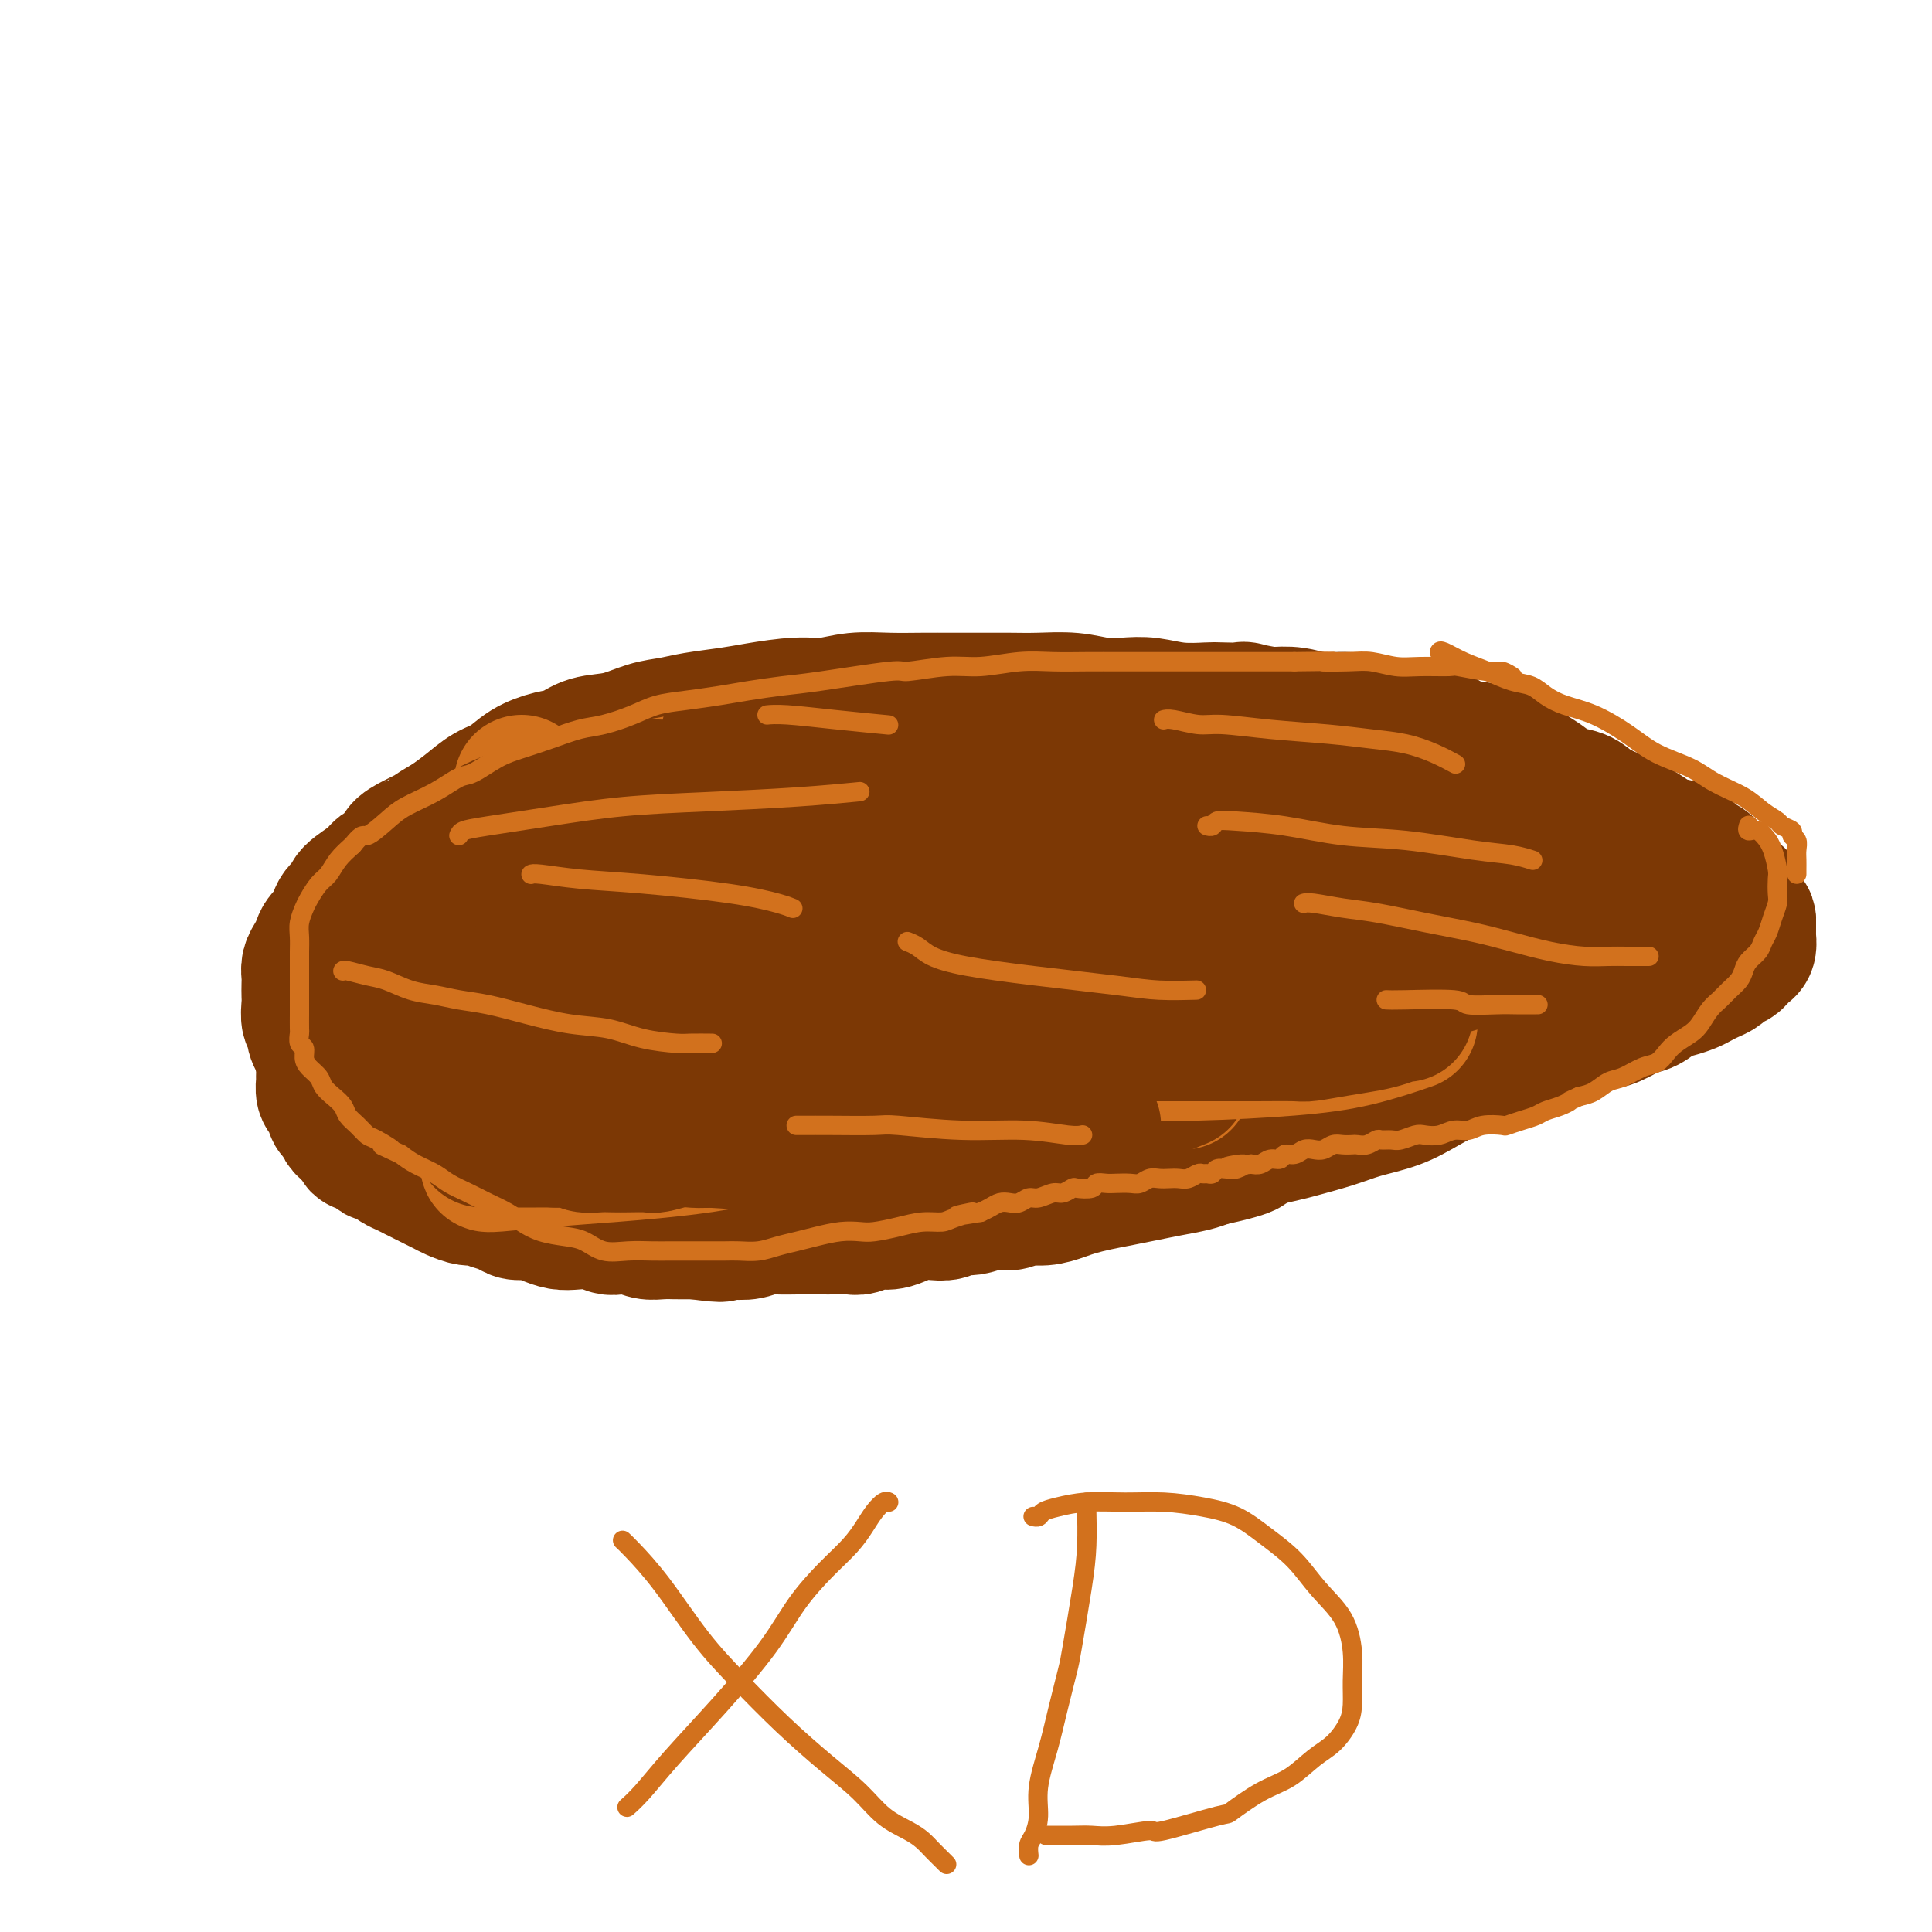 <svg viewBox='0 0 400 400' version='1.1' xmlns='http://www.w3.org/2000/svg' xmlns:xlink='http://www.w3.org/1999/xlink'><g fill='none' stroke='#7C3805' stroke-width='4' stroke-linecap='round' stroke-linejoin='round'><path d='M313,163c0.014,-0.000 0.027,-0.000 0,0c-0.027,0.000 -0.096,0.001 0,0c0.096,-0.001 0.355,-0.004 0,0c-0.355,0.004 -1.325,0.015 -2,0c-0.675,-0.015 -1.056,-0.057 -2,0c-0.944,0.057 -2.450,0.211 -4,0c-1.550,-0.211 -3.144,-0.789 -5,-1c-1.856,-0.211 -3.976,-0.057 -6,0c-2.024,0.057 -3.954,0.015 -6,0c-2.046,-0.015 -4.208,-0.004 -6,0c-1.792,0.004 -3.212,0.001 -5,0c-1.788,-0.001 -3.942,-0.000 -6,0c-2.058,0.000 -4.019,0.000 -6,0c-1.981,-0.000 -3.982,-0.000 -6,0c-2.018,0.000 -4.055,0.000 -6,0c-1.945,-0.000 -3.800,-0.000 -6,0c-2.200,0.000 -4.744,0.000 -7,0c-2.256,-0.000 -4.223,-0.000 -6,0c-1.777,0.000 -3.365,0.000 -5,0c-1.635,-0.000 -3.318,-0.000 -5,0'/><path d='M224,162c-14.422,-0.154 -5.977,-0.037 -4,0c1.977,0.037 -2.513,-0.004 -5,0c-2.487,0.004 -2.972,0.054 -4,0c-1.028,-0.054 -2.598,-0.212 -4,0c-1.402,0.212 -2.636,0.793 -4,1c-1.364,0.207 -2.857,0.041 -4,0c-1.143,-0.041 -1.935,0.044 -3,0c-1.065,-0.044 -2.401,-0.218 -4,0c-1.599,0.218 -3.460,0.828 -5,1c-1.540,0.172 -2.757,-0.094 -4,0c-1.243,0.094 -2.510,0.550 -4,1c-1.490,0.450 -3.201,0.895 -4,1c-0.799,0.105 -0.685,-0.131 -2,0c-1.315,0.131 -4.060,0.628 -5,1c-0.940,0.372 -0.075,0.621 -1,1c-0.925,0.379 -3.640,0.890 -5,1c-1.360,0.110 -1.364,-0.182 -2,0c-0.636,0.182 -1.902,0.836 -3,1c-1.098,0.164 -2.026,-0.164 -3,0c-0.974,0.164 -1.993,0.818 -3,1c-1.007,0.182 -2.003,-0.110 -3,0c-0.997,0.110 -1.995,0.621 -3,1c-1.005,0.379 -2.015,0.627 -3,1c-0.985,0.373 -1.943,0.870 -3,1c-1.057,0.130 -2.212,-0.106 -3,0c-0.788,0.106 -1.207,0.554 -2,1c-0.793,0.446 -1.958,0.890 -3,1c-1.042,0.110 -1.960,-0.115 -3,0c-1.040,0.115 -2.203,0.569 -3,1c-0.797,0.431 -1.228,0.837 -2,1c-0.772,0.163 -1.886,0.081 -3,0'/><path d='M120,178c-10.099,2.328 -3.847,1.150 -2,1c1.847,-0.150 -0.712,0.730 -2,1c-1.288,0.270 -1.304,-0.068 -2,0c-0.696,0.068 -2.073,0.543 -3,1c-0.927,0.457 -1.403,0.897 -2,1c-0.597,0.103 -1.314,-0.131 -2,0c-0.686,0.131 -1.340,0.628 -2,1c-0.660,0.372 -1.327,0.620 -2,1c-0.673,0.380 -1.351,0.890 -2,1c-0.649,0.110 -1.269,-0.182 -2,0c-0.731,0.182 -1.572,0.837 -2,1c-0.428,0.163 -0.444,-0.167 -1,0c-0.556,0.167 -1.652,0.830 -2,1c-0.348,0.170 0.051,-0.151 0,0c-0.051,0.151 -0.553,0.776 -1,1c-0.447,0.224 -0.840,0.046 -1,0c-0.160,-0.046 -0.086,0.039 0,0c0.086,-0.039 0.182,-0.203 0,0c-0.182,0.203 -0.644,0.771 -1,1c-0.356,0.229 -0.605,0.117 -1,0c-0.395,-0.117 -0.936,-0.240 -1,0c-0.064,0.240 0.348,0.841 0,1c-0.348,0.159 -1.458,-0.126 -2,0c-0.542,0.126 -0.516,0.664 -1,1c-0.484,0.336 -1.478,0.471 -2,1c-0.522,0.529 -0.574,1.452 -1,2c-0.426,0.548 -1.227,0.721 -2,1c-0.773,0.279 -1.516,0.662 -2,1c-0.484,0.338 -0.707,0.629 -1,1c-0.293,0.371 -0.655,0.820 -1,1c-0.345,0.180 -0.672,0.090 -1,0'/><path d='M76,198c-1.702,1.464 -0.456,1.124 0,1c0.456,-0.124 0.123,-0.033 0,0c-0.123,0.033 -0.035,0.010 0,0c0.035,-0.010 0.018,-0.005 0,0'/></g>
<g fill='none' stroke='#7C3805' stroke-width='28' stroke-linecap='round' stroke-linejoin='round'><path d='M315,185c0.000,0.000 0.000,0.000 0,0c-0.000,-0.000 -0.000,-0.000 0,0c0.000,0.000 0.001,0.001 0,0c-0.001,-0.001 -0.003,-0.003 0,0c0.003,0.003 0.011,0.011 0,0c-0.011,-0.011 -0.042,-0.041 0,0c0.042,0.041 0.157,0.152 0,0c-0.157,-0.152 -0.586,-0.565 -2,-1c-1.414,-0.435 -3.812,-0.890 -5,-1c-1.188,-0.110 -1.166,0.124 -2,0c-0.834,-0.124 -2.524,-0.607 -4,-1c-1.476,-0.393 -2.738,-0.697 -4,-1'/><path d='M298,181c-3.400,-0.737 -3.402,-0.579 -4,-1c-0.598,-0.421 -1.794,-1.422 -3,-2c-1.206,-0.578 -2.422,-0.733 -4,-1c-1.578,-0.267 -3.516,-0.646 -5,-1c-1.484,-0.354 -2.512,-0.682 -4,-1c-1.488,-0.318 -3.437,-0.625 -5,-1c-1.563,-0.375 -2.741,-0.817 -4,-1c-1.259,-0.183 -2.598,-0.105 -4,0c-1.402,0.105 -2.866,0.239 -4,0c-1.134,-0.239 -1.938,-0.849 -3,-1c-1.062,-0.151 -2.384,0.157 -4,0c-1.616,-0.157 -3.527,-0.778 -5,-1c-1.473,-0.222 -2.507,-0.045 -4,0c-1.493,0.045 -3.446,-0.040 -5,0c-1.554,0.040 -2.711,0.207 -4,0c-1.289,-0.207 -2.710,-0.788 -4,-1c-1.290,-0.212 -2.449,-0.057 -4,0c-1.551,0.057 -3.495,0.015 -5,0c-1.505,-0.015 -2.572,-0.004 -4,0c-1.428,0.004 -3.217,0.001 -5,0c-1.783,-0.001 -3.561,-0.001 -5,0c-1.439,0.001 -2.540,0.004 -4,0c-1.460,-0.004 -3.278,-0.016 -5,0c-1.722,0.016 -3.346,0.061 -4,0c-0.654,-0.061 -0.338,-0.227 -2,0c-1.662,0.227 -5.303,0.848 -7,1c-1.697,0.152 -1.449,-0.167 -3,0c-1.551,0.167 -4.900,0.818 -6,1c-1.100,0.182 0.050,-0.105 -1,0c-1.050,0.105 -4.300,0.601 -6,1c-1.700,0.399 -1.850,0.699 -2,1'/><path d='M169,174c-10.234,0.797 -4.320,0.791 -3,1c1.320,0.209 -1.956,0.633 -4,1c-2.044,0.367 -2.858,0.676 -4,1c-1.142,0.324 -2.612,0.664 -4,1c-1.388,0.336 -2.693,0.667 -4,1c-1.307,0.333 -2.617,0.668 -4,1c-1.383,0.332 -2.838,0.663 -4,1c-1.162,0.337 -2.032,0.682 -3,1c-0.968,0.318 -2.034,0.611 -3,1c-0.966,0.389 -1.833,0.874 -3,1c-1.167,0.126 -2.633,-0.107 -4,0c-1.367,0.107 -2.634,0.553 -4,1c-1.366,0.447 -2.830,0.894 -4,1c-1.170,0.106 -2.046,-0.130 -3,0c-0.954,0.130 -1.985,0.626 -3,1c-1.015,0.374 -2.014,0.626 -3,1c-0.986,0.374 -1.959,0.870 -3,1c-1.041,0.130 -2.151,-0.106 -3,0c-0.849,0.106 -1.439,0.553 -2,1c-0.561,0.447 -1.095,0.894 -2,1c-0.905,0.106 -2.182,-0.130 -3,0c-0.818,0.130 -1.178,0.626 -2,1c-0.822,0.374 -2.107,0.626 -3,1c-0.893,0.374 -1.395,0.870 -2,1c-0.605,0.130 -1.314,-0.105 -2,0c-0.686,0.105 -1.349,0.549 -2,1c-0.651,0.451 -1.291,0.908 -2,1c-0.709,0.092 -1.489,-0.182 -2,0c-0.511,0.182 -0.753,0.818 -1,1c-0.247,0.182 -0.499,-0.091 -1,0c-0.501,0.091 -1.250,0.545 -2,1'/><path d='M80,198c-13.947,4.195 -4.315,2.681 -1,2c3.315,-0.681 0.311,-0.530 -1,0c-1.311,0.530 -0.930,1.438 -1,2c-0.070,0.562 -0.592,0.780 -1,1c-0.408,0.220 -0.701,0.444 -1,1c-0.299,0.556 -0.605,1.444 -1,2c-0.395,0.556 -0.880,0.779 -1,1c-0.120,0.221 0.127,0.440 0,1c-0.127,0.560 -0.626,1.459 -1,2c-0.374,0.541 -0.622,0.722 -1,1c-0.378,0.278 -0.885,0.652 -1,1c-0.115,0.348 0.162,0.671 0,1c-0.162,0.329 -0.762,0.666 -1,1c-0.238,0.334 -0.115,0.667 0,1c0.115,0.333 0.223,0.667 0,1c-0.223,0.333 -0.778,0.666 -1,1c-0.222,0.334 -0.112,0.671 0,1c0.112,0.329 0.226,0.650 0,1c-0.226,0.350 -0.793,0.727 -1,1c-0.207,0.273 -0.053,0.440 0,1c0.053,0.560 0.004,1.511 0,2c-0.004,0.489 0.037,0.516 0,1c-0.037,0.484 -0.150,1.424 0,2c0.150,0.576 0.565,0.788 1,1c0.435,0.212 0.891,0.425 1,1c0.109,0.575 -0.130,1.512 0,2c0.130,0.488 0.629,0.529 1,1c0.371,0.471 0.615,1.374 1,2c0.385,0.626 0.911,0.976 1,1c0.089,0.024 -0.260,-0.279 0,0c0.260,0.279 1.130,1.139 2,2'/><path d='M74,236c1.051,2.271 0.178,0.450 0,0c-0.178,-0.450 0.337,0.471 1,1c0.663,0.529 1.472,0.667 2,1c0.528,0.333 0.774,0.863 1,1c0.226,0.137 0.431,-0.118 1,0c0.569,0.118 1.503,0.609 2,1c0.497,0.391 0.556,0.682 1,1c0.444,0.318 1.274,0.663 2,1c0.726,0.337 1.348,0.667 2,1c0.652,0.333 1.333,0.667 2,1c0.667,0.333 1.319,0.663 2,1c0.681,0.337 1.393,0.682 2,1c0.607,0.318 1.111,0.610 2,1c0.889,0.390 2.163,0.879 3,1c0.837,0.121 1.238,-0.126 2,0c0.762,0.126 1.883,0.625 3,1c1.117,0.375 2.228,0.626 3,1c0.772,0.374 1.206,0.871 2,1c0.794,0.129 1.948,-0.110 3,0c1.052,0.110 2.001,0.569 3,1c0.999,0.431 2.049,0.834 3,1c0.951,0.166 1.805,0.096 3,0c1.195,-0.096 2.732,-0.218 4,0c1.268,0.218 2.267,0.776 3,1c0.733,0.224 1.198,0.112 2,0c0.802,-0.112 1.939,-0.226 3,0c1.061,0.226 2.044,0.793 3,1c0.956,0.207 1.885,0.056 3,0c1.115,-0.056 2.416,-0.015 3,0c0.584,0.015 0.453,0.004 1,0c0.547,-0.004 1.774,-0.002 3,0'/><path d='M144,255c8.049,1.087 4.672,0.305 4,0c-0.672,-0.305 1.361,-0.134 3,0c1.639,0.134 2.886,0.232 4,0c1.114,-0.232 2.097,-0.794 3,-1c0.903,-0.206 1.725,-0.055 3,0c1.275,0.055 3.003,0.014 4,0c0.997,-0.014 1.263,-0.003 2,0c0.737,0.003 1.944,-0.003 3,0c1.056,0.003 1.963,0.016 3,0c1.037,-0.016 2.206,-0.060 3,0c0.794,0.060 1.213,0.222 2,0c0.787,-0.222 1.943,-0.830 3,-1c1.057,-0.170 2.016,0.099 3,0c0.984,-0.099 1.992,-0.567 3,-1c1.008,-0.433 2.015,-0.833 3,-1c0.985,-0.167 1.946,-0.101 3,0c1.054,0.101 2.201,0.238 3,0c0.799,-0.238 1.252,-0.852 2,-1c0.748,-0.148 1.792,0.172 3,0c1.208,-0.172 2.582,-0.834 4,-1c1.418,-0.166 2.882,0.163 4,0c1.118,-0.163 1.890,-0.817 3,-1c1.110,-0.183 2.557,0.106 4,0c1.443,-0.106 2.881,-0.606 4,-1c1.119,-0.394 1.918,-0.683 3,-1c1.082,-0.317 2.446,-0.662 4,-1c1.554,-0.338 3.298,-0.668 5,-1c1.702,-0.332 3.364,-0.666 5,-1c1.636,-0.334 3.248,-0.667 5,-1c1.752,-0.333 3.643,-0.667 5,-1c1.357,-0.333 2.178,-0.667 3,-1'/><path d='M250,240c11.637,-2.579 7.730,-2.525 8,-3c0.270,-0.475 4.717,-1.477 7,-2c2.283,-0.523 2.402,-0.565 4,-1c1.598,-0.435 4.676,-1.261 7,-2c2.324,-0.739 3.892,-1.391 6,-2c2.108,-0.609 4.754,-1.174 7,-2c2.246,-0.826 4.092,-1.913 6,-3c1.908,-1.087 3.878,-2.174 6,-3c2.122,-0.826 4.398,-1.391 6,-2c1.602,-0.609 2.532,-1.263 4,-2c1.468,-0.737 3.473,-1.558 5,-2c1.527,-0.442 2.576,-0.504 4,-1c1.424,-0.496 3.224,-1.427 5,-2c1.776,-0.573 3.529,-0.787 5,-1c1.471,-0.213 2.662,-0.424 4,-1c1.338,-0.576 2.823,-1.516 4,-2c1.177,-0.484 2.044,-0.511 3,-1c0.956,-0.489 1.999,-1.440 3,-2c1.001,-0.560 1.960,-0.727 3,-1c1.040,-0.273 2.161,-0.650 3,-1c0.839,-0.350 1.394,-0.671 2,-1c0.606,-0.329 1.262,-0.665 2,-1c0.738,-0.335 1.560,-0.667 2,-1c0.440,-0.333 0.500,-0.665 1,-1c0.500,-0.335 1.440,-0.671 2,-1c0.560,-0.329 0.738,-0.651 1,-1c0.262,-0.349 0.606,-0.726 1,-1c0.394,-0.274 0.838,-0.445 1,-1c0.162,-0.555 0.044,-1.496 0,-2c-0.044,-0.504 -0.012,-0.573 0,-1c0.012,-0.427 0.006,-1.214 0,-2'/><path d='M362,191c0.146,-1.218 -0.489,-0.763 -1,-1c-0.511,-0.237 -0.899,-1.165 -1,-2c-0.101,-0.835 0.086,-1.576 0,-2c-0.086,-0.424 -0.446,-0.532 -1,-1c-0.554,-0.468 -1.302,-1.295 -2,-2c-0.698,-0.705 -1.345,-1.288 -2,-2c-0.655,-0.712 -1.320,-1.552 -2,-2c-0.680,-0.448 -1.377,-0.504 -2,-1c-0.623,-0.496 -1.172,-1.432 -2,-2c-0.828,-0.568 -1.935,-0.767 -3,-1c-1.065,-0.233 -2.088,-0.499 -3,-1c-0.912,-0.501 -1.713,-1.237 -3,-2c-1.287,-0.763 -3.062,-1.551 -4,-2c-0.938,-0.449 -1.041,-0.557 -2,-1c-0.959,-0.443 -2.774,-1.221 -4,-2c-1.226,-0.779 -1.864,-1.559 -3,-2c-1.136,-0.441 -2.770,-0.541 -4,-1c-1.230,-0.459 -2.054,-1.275 -3,-2c-0.946,-0.725 -2.013,-1.359 -3,-2c-0.987,-0.641 -1.894,-1.290 -3,-2c-1.106,-0.710 -2.410,-1.482 -4,-2c-1.590,-0.518 -3.467,-0.783 -5,-1c-1.533,-0.217 -2.723,-0.387 -4,-1c-1.277,-0.613 -2.639,-1.671 -4,-2c-1.361,-0.329 -2.719,0.071 -4,0c-1.281,-0.071 -2.484,-0.611 -4,-1c-1.516,-0.389 -3.345,-0.626 -5,-1c-1.655,-0.374 -3.134,-0.884 -5,-1c-1.866,-0.116 -4.118,0.161 -6,0c-1.882,-0.161 -3.395,-0.760 -5,-1c-1.605,-0.240 -3.303,-0.120 -5,0'/><path d='M263,148c-8.128,-1.465 -4.949,-1.128 -5,-1c-0.051,0.128 -3.331,0.048 -5,0c-1.669,-0.048 -1.726,-0.064 -3,0c-1.274,0.064 -3.766,0.210 -6,0c-2.234,-0.210 -4.210,-0.774 -6,-1c-1.790,-0.226 -3.394,-0.113 -5,0c-1.606,0.113 -3.215,0.226 -5,0c-1.785,-0.226 -3.746,-0.793 -6,-1c-2.254,-0.207 -4.799,-0.056 -7,0c-2.201,0.056 -4.057,0.015 -6,0c-1.943,-0.015 -3.974,-0.005 -6,0c-2.026,0.005 -4.046,0.005 -6,0c-1.954,-0.005 -3.842,-0.016 -6,0c-2.158,0.016 -4.586,0.060 -7,0c-2.414,-0.060 -4.814,-0.223 -7,0c-2.186,0.223 -4.160,0.833 -6,1c-1.840,0.167 -3.548,-0.110 -6,0c-2.452,0.110 -5.648,0.606 -8,1c-2.352,0.394 -3.859,0.687 -6,1c-2.141,0.313 -4.915,0.646 -7,1c-2.085,0.354 -3.481,0.729 -5,1c-1.519,0.271 -3.160,0.439 -5,1c-1.840,0.561 -3.878,1.514 -6,2c-2.122,0.486 -4.328,0.504 -6,1c-1.672,0.496 -2.810,1.469 -4,2c-1.190,0.531 -2.432,0.620 -4,1c-1.568,0.380 -3.462,1.049 -5,2c-1.538,0.951 -2.722,2.183 -4,3c-1.278,0.817 -2.652,1.220 -4,2c-1.348,0.780 -2.671,1.937 -4,3c-1.329,1.063 -2.665,2.031 -4,3'/><path d='M93,170c-4.971,2.833 -2.897,1.914 -3,2c-0.103,0.086 -2.381,1.177 -4,2c-1.619,0.823 -2.578,1.379 -3,2c-0.422,0.621 -0.307,1.307 -1,2c-0.693,0.693 -2.193,1.392 -3,2c-0.807,0.608 -0.922,1.125 -2,2c-1.078,0.875 -3.119,2.107 -4,3c-0.881,0.893 -0.603,1.447 -1,2c-0.397,0.553 -1.468,1.107 -2,2c-0.532,0.893 -0.525,2.126 -1,3c-0.475,0.874 -1.434,1.389 -2,2c-0.566,0.611 -0.740,1.318 -1,2c-0.260,0.682 -0.606,1.338 -1,2c-0.394,0.662 -0.837,1.331 -1,2c-0.163,0.669 -0.045,1.339 0,2c0.045,0.661 0.016,1.314 0,2c-0.016,0.686 -0.019,1.405 0,2c0.019,0.595 0.061,1.066 0,2c-0.061,0.934 -0.223,2.329 0,3c0.223,0.671 0.832,0.616 1,1c0.168,0.384 -0.106,1.205 0,2c0.106,0.795 0.591,1.564 1,2c0.409,0.436 0.743,0.539 1,1c0.257,0.461 0.439,1.279 1,2c0.561,0.721 1.501,1.345 2,2c0.499,0.655 0.556,1.341 1,2c0.444,0.659 1.274,1.293 2,2c0.726,0.707 1.349,1.489 2,2c0.651,0.511 1.329,0.753 2,1c0.671,0.247 1.335,0.499 2,1c0.665,0.501 1.333,1.250 2,2'/><path d='M81,231c3.087,2.823 2.804,1.381 3,1c0.196,-0.381 0.871,0.298 2,1c1.129,0.702 2.713,1.427 4,2c1.287,0.573 2.277,0.994 3,1c0.723,0.006 1.180,-0.402 2,0c0.820,0.402 2.003,1.614 3,2c0.997,0.386 1.808,-0.054 3,0c1.192,0.054 2.766,0.603 4,1c1.234,0.397 2.127,0.642 4,1c1.873,0.358 4.724,0.828 6,1c1.276,0.172 0.977,0.046 2,0c1.023,-0.046 3.368,-0.012 5,0c1.632,0.012 2.550,0.003 4,0c1.450,-0.003 3.433,-0.001 5,0c1.567,0.001 2.718,0.000 4,0c1.282,-0.000 2.695,0.000 4,0c1.305,-0.000 2.501,-0.000 4,0c1.499,0.000 3.300,0.001 5,0c1.700,-0.001 3.299,-0.004 5,0c1.701,0.004 3.505,0.016 5,0c1.495,-0.016 2.681,-0.061 4,0c1.319,0.061 2.771,0.227 4,0c1.229,-0.227 2.236,-0.849 4,-1c1.764,-0.151 4.285,0.167 6,0c1.715,-0.167 2.626,-0.818 4,-1c1.374,-0.182 3.213,0.106 5,0c1.787,-0.106 3.523,-0.606 5,-1c1.477,-0.394 2.695,-0.683 4,-1c1.305,-0.317 2.698,-0.662 4,-1c1.302,-0.338 2.515,-0.668 4,-1c1.485,-0.332 3.243,-0.666 5,-1'/><path d='M207,234c7.248,-1.261 4.870,-0.915 5,-1c0.130,-0.085 2.770,-0.602 5,-1c2.230,-0.398 4.051,-0.678 5,-1c0.949,-0.322 1.025,-0.686 2,-1c0.975,-0.314 2.850,-0.578 5,-1c2.150,-0.422 4.575,-1.001 7,-2c2.425,-0.999 4.849,-2.417 6,-3c1.151,-0.583 1.029,-0.330 3,-1c1.971,-0.670 6.036,-2.262 8,-3c1.964,-0.738 1.828,-0.622 3,-1c1.172,-0.378 3.652,-1.250 6,-2c2.348,-0.750 4.564,-1.377 7,-2c2.436,-0.623 5.091,-1.244 7,-2c1.909,-0.756 3.072,-1.649 6,-3c2.928,-1.351 7.619,-3.159 10,-4c2.381,-0.841 2.450,-0.716 4,-1c1.550,-0.284 4.582,-0.978 7,-2c2.418,-1.022 4.222,-2.370 6,-3c1.778,-0.630 3.530,-0.540 5,-1c1.470,-0.460 2.659,-1.471 4,-2c1.341,-0.529 2.836,-0.577 4,-1c1.164,-0.423 1.997,-1.223 3,-2c1.003,-0.777 2.175,-1.531 3,-2c0.825,-0.469 1.304,-0.651 2,-1c0.696,-0.349 1.611,-0.863 2,-1c0.389,-0.137 0.254,0.104 0,0c-0.254,-0.104 -0.627,-0.552 -1,-1'/><path d='M331,189c0.273,-1.249 -3.545,-0.871 -6,-1c-2.455,-0.129 -3.545,-0.767 -5,-1c-1.455,-0.233 -3.273,-0.063 -5,0c-1.727,0.063 -3.362,0.019 -6,0c-2.638,-0.019 -6.278,-0.011 -8,0c-1.722,0.011 -1.526,0.026 -4,0c-2.474,-0.026 -7.617,-0.092 -16,0c-8.383,0.092 -20.005,0.343 -30,1c-9.995,0.657 -18.363,1.719 -26,3c-7.637,1.281 -14.541,2.781 -22,4c-7.459,1.219 -15.471,2.158 -21,3c-5.529,0.842 -8.573,1.589 -12,2c-3.427,0.411 -7.236,0.487 -10,1c-2.764,0.513 -4.481,1.462 -6,2c-1.519,0.538 -2.838,0.666 -4,1c-1.162,0.334 -2.167,0.874 -3,1c-0.833,0.126 -1.492,-0.162 -2,0c-0.508,0.162 -0.863,0.773 -1,1c-0.137,0.227 -0.056,0.071 0,0c0.056,-0.071 0.085,-0.058 1,0c0.915,0.058 2.715,0.159 4,0c1.285,-0.159 2.056,-0.578 6,-1c3.944,-0.422 11.062,-0.848 19,-2c7.938,-1.152 16.697,-3.030 25,-4c8.303,-0.970 16.150,-1.031 24,-2c7.850,-0.969 15.702,-2.847 23,-4c7.298,-1.153 14.042,-1.580 19,-2c4.958,-0.420 8.131,-0.834 11,-1c2.869,-0.166 5.435,-0.083 8,0'/><path d='M284,190c22.394,-2.475 8.378,-0.663 4,0c-4.378,0.663 0.881,0.177 3,0c2.119,-0.177 1.097,-0.044 1,0c-0.097,0.044 0.732,-0.002 1,0c0.268,0.002 -0.024,0.052 0,0c0.024,-0.052 0.363,-0.207 0,0c-0.363,0.207 -1.427,0.775 -2,1c-0.573,0.225 -0.656,0.105 -2,0c-1.344,-0.105 -3.948,-0.197 -6,0c-2.052,0.197 -3.553,0.681 -10,2c-6.447,1.319 -17.840,3.473 -27,5c-9.160,1.527 -16.088,2.426 -26,4c-9.912,1.574 -22.810,3.822 -34,6c-11.190,2.178 -20.674,4.286 -27,6c-6.326,1.714 -9.496,3.033 -12,4c-2.504,0.967 -4.342,1.582 -6,2c-1.658,0.418 -3.135,0.640 -4,1c-0.865,0.360 -1.119,0.858 -1,1c0.119,0.142 0.610,-0.073 1,0c0.390,0.073 0.677,0.434 6,0c5.323,-0.434 15.681,-1.664 25,-3c9.319,-1.336 17.599,-2.777 26,-4c8.401,-1.223 16.922,-2.226 25,-3c8.078,-0.774 15.713,-1.318 21,-2c5.287,-0.682 8.226,-1.503 11,-2c2.774,-0.497 5.383,-0.669 7,-1c1.617,-0.331 2.243,-0.820 4,-1c1.757,-0.180 4.645,-0.051 6,0c1.355,0.051 1.178,0.026 1,0'/><path d='M269,206c20.330,-2.321 5.154,-0.622 -1,0c-6.154,0.622 -3.287,0.167 -2,0c1.287,-0.167 0.994,-0.046 0,0c-0.994,0.046 -2.688,0.016 -3,0c-0.312,-0.016 0.756,-0.020 -3,0c-3.756,0.020 -12.338,0.063 -15,0c-2.662,-0.063 0.597,-0.231 -7,0c-7.597,0.231 -26.050,0.860 -35,1c-8.950,0.140 -8.397,-0.208 -15,0c-6.603,0.208 -20.362,0.974 -29,2c-8.638,1.026 -12.155,2.314 -16,3c-3.845,0.686 -8.018,0.772 -11,1c-2.982,0.228 -4.773,0.598 -7,1c-2.227,0.402 -4.888,0.835 -6,1c-1.112,0.165 -0.673,0.060 0,0c0.673,-0.060 1.579,-0.075 3,0c1.421,0.075 3.355,0.241 4,0c0.645,-0.241 0.000,-0.891 3,-1c3.000,-0.109 9.644,0.321 18,0c8.356,-0.321 18.424,-1.393 27,-2c8.576,-0.607 15.659,-0.750 22,-1c6.341,-0.250 11.938,-0.608 16,-1c4.062,-0.392 6.589,-0.820 9,-1c2.411,-0.180 4.706,-0.114 6,0c1.294,0.114 1.587,0.274 3,0c1.413,-0.274 3.947,-0.984 5,-1c1.053,-0.016 0.625,0.661 0,1c-0.625,0.339 -1.446,0.338 -3,0c-1.554,-0.338 -3.842,-1.014 -5,-1c-1.158,0.014 -1.188,0.718 -3,1c-1.812,0.282 -5.406,0.141 -9,0'/><path d='M215,209c-8.188,0.795 -18.657,2.282 -28,3c-9.343,0.718 -17.561,0.665 -25,1c-7.439,0.335 -14.100,1.056 -22,2c-7.900,0.944 -17.038,2.110 -23,3c-5.962,0.890 -8.747,1.505 -11,2c-2.253,0.495 -3.972,0.869 -6,1c-2.028,0.131 -4.365,0.017 -6,0c-1.635,-0.017 -2.569,0.063 -3,0c-0.431,-0.063 -0.358,-0.269 0,-1c0.358,-0.731 1.000,-1.985 2,-3c1.000,-1.015 2.356,-1.789 3,-2c0.644,-0.211 0.575,0.143 1,0c0.425,-0.143 1.343,-0.781 3,-2c1.657,-1.219 4.054,-3.019 9,-6c4.946,-2.981 12.441,-7.143 20,-11c7.559,-3.857 15.180,-7.411 21,-10c5.820,-2.589 9.837,-4.215 14,-6c4.163,-1.785 8.472,-3.728 12,-5c3.528,-1.272 6.275,-1.871 8,-2c1.725,-0.129 2.428,0.213 4,0c1.572,-0.213 4.012,-0.982 5,-1c0.988,-0.018 0.523,0.715 0,1c-0.523,0.285 -1.103,0.122 -3,0c-1.897,-0.122 -5.110,-0.202 -7,0c-1.890,0.202 -2.455,0.688 -4,1c-1.545,0.312 -4.068,0.451 -8,1c-3.932,0.549 -9.272,1.509 -14,2c-4.728,0.491 -8.845,0.513 -13,1c-4.155,0.487 -8.350,1.439 -12,2c-3.650,0.561 -6.757,0.732 -9,1c-2.243,0.268 -3.621,0.634 -5,1'/><path d='M118,182c-12.292,1.549 -5.522,0.422 -4,0c1.522,-0.422 -2.204,-0.140 -4,0c-1.796,0.140 -1.661,0.139 -1,0c0.661,-0.139 1.847,-0.417 3,-1c1.153,-0.583 2.273,-1.472 3,-2c0.727,-0.528 1.061,-0.694 2,-1c0.939,-0.306 2.483,-0.752 4,-1c1.517,-0.248 3.006,-0.298 5,-1c1.994,-0.702 4.493,-2.057 7,-3c2.507,-0.943 5.021,-1.476 8,-2c2.979,-0.524 6.422,-1.039 9,-2c2.578,-0.961 4.292,-2.366 6,-3c1.708,-0.634 3.410,-0.495 5,-1c1.590,-0.505 3.067,-1.652 4,-2c0.933,-0.348 1.321,0.103 2,0c0.679,-0.103 1.648,-0.760 2,-1c0.352,-0.240 0.088,-0.062 0,0c-0.088,0.062 0.000,0.010 0,0c-0.000,-0.010 -0.088,0.024 0,0c0.088,-0.024 0.352,-0.105 0,0c-0.352,0.105 -1.322,0.394 -3,1c-1.678,0.606 -4.066,1.527 -6,2c-1.934,0.473 -3.414,0.499 -5,1c-1.586,0.501 -3.278,1.478 -5,2c-1.722,0.522 -3.475,0.588 -5,1c-1.525,0.412 -2.823,1.168 -4,2c-1.177,0.832 -2.233,1.738 -3,2c-0.767,0.262 -1.245,-0.122 -2,0c-0.755,0.122 -1.787,0.749 -1,1c0.787,0.251 3.394,0.125 6,0'/><path d='M141,174c0.885,0.014 0.097,0.050 2,0c1.903,-0.050 6.496,-0.185 9,0c2.504,0.185 2.919,0.689 4,1c1.081,0.311 2.830,0.430 4,1c1.170,0.570 1.763,1.591 2,2c0.237,0.409 0.119,0.204 0,0'/></g>
<g fill='none' stroke='#D2711D' stroke-width='28' stroke-linecap='round' stroke-linejoin='round'><path d='M168,226c-0.013,0.001 -0.025,0.001 0,0c0.025,-0.001 0.089,-0.004 0,0c-0.089,0.004 -0.329,0.015 0,0c0.329,-0.015 1.228,-0.057 2,0c0.772,0.057 1.418,0.211 2,0c0.582,-0.211 1.100,-0.788 2,-1c0.900,-0.212 2.184,-0.061 3,0c0.816,0.061 1.166,0.030 2,0c0.834,-0.030 2.154,-0.061 3,0c0.846,0.061 1.219,0.212 2,0c0.781,-0.212 1.968,-0.789 3,-1c1.032,-0.211 1.907,-0.057 3,0c1.093,0.057 2.404,0.015 4,0c1.596,-0.015 3.476,-0.004 5,0c1.524,0.004 2.691,0.001 4,0c1.309,-0.001 2.760,-0.000 4,0c1.240,0.000 2.271,0.000 3,0c0.729,-0.000 1.158,-0.000 2,0c0.842,0.000 2.098,0.000 3,0c0.902,-0.000 1.449,-0.000 2,0c0.551,0.000 1.107,0.000 2,0c0.893,-0.000 2.125,-0.000 3,0c0.875,0.000 1.393,0.000 2,0c0.607,-0.000 1.304,-0.000 2,0'/><path d='M226,224c9.108,-0.309 2.877,-0.083 1,0c-1.877,0.083 0.600,0.022 2,0c1.400,-0.022 1.725,-0.006 2,0c0.275,0.006 0.502,0.002 1,0c0.498,-0.002 1.267,-0.000 2,0c0.733,0.000 1.429,0.000 2,0c0.571,-0.000 1.018,-0.000 2,0c0.982,0.000 2.501,0.000 3,0c0.499,-0.000 -0.020,-0.000 0,0c0.020,0.000 0.580,0.000 1,0c0.420,-0.000 0.701,-0.000 1,0c0.299,0.000 0.616,0.000 1,0c0.384,-0.000 0.835,-0.000 1,0c0.165,0.000 0.044,0.000 0,0c-0.044,-0.000 -0.012,-0.000 0,0c0.012,0.000 0.003,0.000 0,0c-0.003,-0.000 -0.002,-0.000 0,0'/></g>
<g fill='none' stroke='#7C3805' stroke-width='28' stroke-linecap='round' stroke-linejoin='round'><path d='M145,216c-0.511,-0.054 -1.022,-0.109 0,0c1.022,0.109 3.575,0.380 7,0c3.425,-0.380 7.720,-1.412 12,-2c4.280,-0.588 8.545,-0.732 13,-1c4.455,-0.268 9.100,-0.660 13,-1c3.900,-0.340 7.055,-0.627 10,-1c2.945,-0.373 5.679,-0.832 8,-1c2.321,-0.168 4.230,-0.045 6,0c1.770,0.045 3.399,0.012 4,0c0.601,-0.012 0.172,-0.003 0,0c-0.172,0.003 -0.086,0.002 0,0'/><path d='M161,221c0.010,0.008 0.020,0.016 0,0c-0.020,-0.016 -0.070,-0.056 0,0c0.070,0.056 0.260,0.209 1,0c0.740,-0.209 2.030,-0.781 4,-1c1.970,-0.219 4.621,-0.085 8,0c3.379,0.085 7.486,0.121 13,0c5.514,-0.121 12.436,-0.399 18,-1c5.564,-0.601 9.771,-1.524 14,-2c4.229,-0.476 8.478,-0.506 12,-1c3.522,-0.494 6.315,-1.452 9,-2c2.685,-0.548 5.261,-0.686 7,-1c1.739,-0.314 2.640,-0.804 3,-1c0.360,-0.196 0.180,-0.098 0,0'/><path d='M201,232c-0.455,-0.026 -0.909,-0.051 0,0c0.909,0.051 3.182,0.180 6,0c2.818,-0.180 6.181,-0.669 9,-1c2.819,-0.331 5.092,-0.506 8,-1c2.908,-0.494 6.449,-1.308 9,-2c2.551,-0.692 4.110,-1.263 6,-2c1.890,-0.737 4.111,-1.639 5,-2c0.889,-0.361 0.444,-0.180 0,0'/></g>
<g fill='none' stroke='#D2711D' stroke-width='28' stroke-linecap='round' stroke-linejoin='round'><path d='M108,162c0.000,0.000 0.000,0.000 0,0c0.000,0.000 0.000,0.000 0,0'/><path d='M108,166c0.092,-0.028 0.183,-0.057 0,0c-0.183,0.057 -0.642,0.199 0,0c0.642,-0.199 2.385,-0.739 6,-1c3.615,-0.261 9.102,-0.242 15,-1c5.898,-0.758 12.206,-2.294 18,-3c5.794,-0.706 11.073,-0.581 16,-1c4.927,-0.419 9.502,-1.380 13,-2c3.498,-0.620 5.918,-0.898 8,-1c2.082,-0.102 3.826,-0.027 5,0c1.174,0.027 1.778,0.007 2,0c0.222,-0.007 0.064,-0.002 0,0c-0.064,0.002 -0.032,0.001 0,0'/><path d='M243,168c-0.017,-0.089 -0.033,-0.179 1,0c1.033,0.179 3.116,0.625 5,1c1.884,0.375 3.570,0.679 6,1c2.430,0.321 5.604,0.661 9,1c3.396,0.339 7.013,0.679 10,1c2.987,0.321 5.343,0.625 7,1c1.657,0.375 2.616,0.821 3,1c0.384,0.179 0.192,0.089 0,0'/><path d='M104,217c-0.105,0.115 -0.210,0.231 0,0c0.210,-0.231 0.734,-0.808 1,-1c0.266,-0.192 0.275,0.001 1,0c0.725,-0.001 2.167,-0.196 4,0c1.833,0.196 4.058,0.785 5,1c0.942,0.215 0.600,0.058 1,0c0.400,-0.058 1.543,-0.017 2,0c0.457,0.017 0.229,0.008 0,0'/><path d='M101,241c0.036,-0.025 0.072,-0.050 0,0c-0.072,0.050 -0.252,0.176 2,0c2.252,-0.176 6.934,-0.652 11,-1c4.066,-0.348 7.514,-0.566 13,-1c5.486,-0.434 13.009,-1.083 19,-2c5.991,-0.917 10.451,-2.101 15,-3c4.549,-0.899 9.186,-1.511 13,-2c3.814,-0.489 6.804,-0.854 8,-1c1.196,-0.146 0.598,-0.073 0,0'/><path d='M224,218c0.224,-0.001 0.449,-0.003 0,0c-0.449,0.003 -1.571,0.010 0,0c1.571,-0.010 5.834,-0.038 10,0c4.166,0.038 8.235,0.143 14,0c5.765,-0.143 13.226,-0.533 19,-1c5.774,-0.467 9.862,-1.010 14,-2c4.138,-0.990 8.325,-2.426 10,-3c1.675,-0.574 0.837,-0.287 0,0'/><path d='M160,195c0.017,0.015 0.033,0.029 0,0c-0.033,-0.029 -0.116,-0.103 0,0c0.116,0.103 0.432,0.381 3,0c2.568,-0.381 7.389,-1.422 14,-2c6.611,-0.578 15.011,-0.694 21,-1c5.989,-0.306 9.568,-0.802 11,-1c1.432,-0.198 0.716,-0.099 0,0'/></g>
<g fill='none' stroke='#7C3805' stroke-width='28' stroke-linecap='round' stroke-linejoin='round'><path d='M115,172c0.189,-0.010 0.378,-0.021 0,0c-0.378,0.021 -1.322,0.073 0,0c1.322,-0.073 4.910,-0.272 10,-1c5.090,-0.728 11.681,-1.985 17,-3c5.319,-1.015 9.366,-1.789 14,-2c4.634,-0.211 9.855,0.140 14,0c4.145,-0.140 7.214,-0.769 10,-1c2.786,-0.231 5.289,-0.062 7,0c1.711,0.062 2.632,0.018 3,0c0.368,-0.018 0.184,-0.009 0,0'/><path d='M225,168c-0.328,-0.089 -0.656,-0.179 0,0c0.656,0.179 2.296,0.626 5,1c2.704,0.374 6.473,0.675 10,1c3.527,0.325 6.812,0.676 10,1c3.188,0.324 6.277,0.623 9,1c2.723,0.377 5.079,0.832 7,1c1.921,0.168 3.406,0.048 4,0c0.594,-0.048 0.297,-0.024 0,0'/><path d='M141,192c1.677,-0.762 3.354,-1.525 6,-2c2.646,-0.475 6.262,-0.663 11,-1c4.738,-0.337 10.598,-0.822 16,-1c5.402,-0.178 10.345,-0.048 15,0c4.655,0.048 9.023,0.013 13,0c3.977,-0.013 7.565,-0.004 9,0c1.435,0.004 0.718,0.002 0,0'/><path d='M95,221c-0.023,0.000 -0.047,0.000 0,0c0.047,0.000 0.164,0.000 1,0c0.836,0.000 2.391,0.000 4,0c1.609,0.000 3.273,0.000 7,0c3.727,0.000 9.518,0.000 16,0c6.482,0.000 13.655,-0.000 20,0c6.345,0.000 11.862,0.000 16,0c4.138,0.000 6.897,0.000 8,0c1.103,0.000 0.552,0.000 0,0'/><path d='M115,236c-0.200,-0.001 -0.399,-0.001 0,0c0.399,0.001 1.398,0.004 3,0c1.602,-0.004 3.807,-0.015 6,0c2.193,0.015 4.375,0.057 8,0c3.625,-0.057 8.693,-0.211 14,0c5.307,0.211 10.852,0.788 15,1c4.148,0.212 6.899,0.061 8,0c1.101,-0.061 0.550,-0.030 0,0'/><path d='M227,212c-0.021,0.000 -0.041,0.001 1,0c1.041,-0.001 3.145,-0.003 6,0c2.855,0.003 6.462,0.011 10,0c3.538,-0.011 7.009,-0.042 12,0c4.991,0.042 11.503,0.155 16,0c4.497,-0.155 6.980,-0.580 10,-1c3.020,-0.420 6.577,-0.834 8,-1c1.423,-0.166 0.711,-0.083 0,0'/><path d='M153,215c0.107,0.000 0.214,0.000 0,0c-0.214,0.000 -0.749,-0.000 0,0c0.749,0.000 2.782,0.000 6,0c3.218,-0.000 7.620,0.000 12,0c4.380,0.000 8.736,0.000 14,0c5.264,0.000 11.435,0.000 17,0c5.565,-0.000 10.522,0.000 15,0c4.478,0.000 8.475,-0.000 11,0c2.525,0.000 3.579,0.000 4,0c0.421,0.000 0.211,0.000 0,0'/><path d='M168,237c1.893,-0.226 3.786,-0.453 7,-1c3.214,-0.547 7.748,-1.415 13,-2c5.252,-0.585 11.222,-0.889 17,-1c5.778,-0.111 11.363,-0.030 15,0c3.637,0.030 5.325,0.009 6,0c0.675,-0.009 0.338,-0.004 0,0'/><path d='M90,213c-0.182,0.091 -0.363,0.183 0,0c0.363,-0.183 1.271,-0.640 2,-1c0.729,-0.360 1.279,-0.621 2,-1c0.721,-0.379 1.611,-0.875 3,-1c1.389,-0.125 3.275,0.120 7,0c3.725,-0.120 9.289,-0.607 15,-1c5.711,-0.393 11.569,-0.694 18,-1c6.431,-0.306 13.435,-0.618 19,-1c5.565,-0.382 9.691,-0.834 12,-1c2.309,-0.166 2.803,-0.048 3,0c0.197,0.048 0.099,0.024 0,0'/><path d='M101,172c0.005,0.003 0.009,0.005 0,0c-0.009,-0.005 -0.032,-0.018 0,0c0.032,0.018 0.119,0.069 0,0c-0.119,-0.069 -0.444,-0.256 1,-1c1.444,-0.744 4.657,-2.046 7,-3c2.343,-0.954 3.816,-1.562 5,-2c1.184,-0.438 2.078,-0.706 3,-1c0.922,-0.294 1.871,-0.615 5,-1c3.129,-0.385 8.439,-0.835 11,-1c2.561,-0.165 2.374,-0.044 4,0c1.626,0.044 5.064,0.012 8,0c2.936,-0.012 5.369,-0.003 8,0c2.631,0.003 5.460,-0.000 8,0c2.540,0.000 4.791,0.004 7,0c2.209,-0.004 4.374,-0.015 6,0c1.626,0.015 2.711,0.057 4,0c1.289,-0.057 2.783,-0.212 4,0c1.217,0.212 2.158,0.793 3,1c0.842,0.207 1.585,0.041 2,0c0.415,-0.041 0.504,0.041 1,0c0.496,-0.041 1.401,-0.207 2,0c0.599,0.207 0.893,0.788 1,1c0.107,0.212 0.029,0.057 0,0c-0.029,-0.057 -0.008,-0.016 0,0c0.008,0.016 0.004,0.008 0,0'/><path d='M151,152c-0.102,-0.002 -0.204,-0.004 0,0c0.204,0.004 0.714,0.015 2,0c1.286,-0.015 3.350,-0.057 5,0c1.650,0.057 2.888,0.211 5,0c2.112,-0.211 5.097,-0.789 8,-1c2.903,-0.211 5.724,-0.057 8,0c2.276,0.057 4.007,0.015 6,0c1.993,-0.015 4.247,-0.005 6,0c1.753,0.005 3.004,0.005 5,0c1.996,-0.005 4.736,-0.015 7,0c2.264,0.015 4.053,0.056 6,0c1.947,-0.056 4.052,-0.207 6,0c1.948,0.207 3.741,0.774 5,1c1.259,0.226 1.986,0.112 3,0c1.014,-0.112 2.317,-0.222 3,0c0.683,0.222 0.747,0.776 1,1c0.253,0.224 0.695,0.116 1,0c0.305,-0.116 0.474,-0.241 1,0c0.526,0.241 1.409,0.849 2,1c0.591,0.151 0.890,-0.155 1,0c0.110,0.155 0.030,0.773 0,1c-0.030,0.227 -0.008,0.065 0,0c0.008,-0.065 0.004,-0.032 0,0'/><path d='M213,166c-0.234,-0.030 -0.468,-0.061 0,0c0.468,0.061 1.638,0.212 3,0c1.362,-0.212 2.918,-0.789 5,-1c2.082,-0.211 4.691,-0.057 8,0c3.309,0.057 7.317,0.015 11,0c3.683,-0.015 7.039,-0.004 11,0c3.961,0.004 8.525,0.001 13,0c4.475,-0.001 8.859,-0.000 12,0c3.141,0.000 5.038,0.000 7,0c1.962,-0.000 3.990,-0.000 5,0c1.010,0.000 1.003,0.000 1,0c-0.003,-0.000 -0.001,-0.000 0,0'/><path d='M220,205c1.094,0.000 2.188,0.000 4,0c1.812,-0.000 4.342,-0.000 7,0c2.658,0.000 5.443,0.001 8,0c2.557,-0.001 4.885,-0.003 7,0c2.115,0.003 4.016,0.012 6,0c1.984,-0.012 4.052,-0.044 6,0c1.948,0.044 3.776,0.166 6,0c2.224,-0.166 4.845,-0.618 7,-1c2.155,-0.382 3.844,-0.694 6,-1c2.156,-0.306 4.780,-0.607 7,-1c2.220,-0.393 4.037,-0.880 6,-1c1.963,-0.120 4.071,0.125 6,0c1.929,-0.125 3.680,-0.622 5,-1c1.320,-0.378 2.210,-0.637 3,-1c0.790,-0.363 1.480,-0.829 2,-1c0.520,-0.171 0.871,-0.046 1,0c0.129,0.046 0.037,0.013 0,0c-0.037,-0.013 -0.018,-0.007 0,0'/><path d='M215,215c0.092,-0.030 0.184,-0.061 0,0c-0.184,0.061 -0.645,0.212 0,0c0.645,-0.212 2.396,-0.789 4,-1c1.604,-0.211 3.060,-0.057 5,0c1.940,0.057 4.363,0.015 7,0c2.637,-0.015 5.488,-0.004 8,0c2.512,0.004 4.686,0.002 7,0c2.314,-0.002 4.767,-0.003 7,0c2.233,0.003 4.246,0.012 7,0c2.754,-0.012 6.249,-0.044 8,0c1.751,0.044 1.758,0.166 3,0c1.242,-0.166 3.720,-0.619 6,-1c2.280,-0.381 4.362,-0.691 6,-1c1.638,-0.309 2.831,-0.619 4,-1c1.169,-0.381 2.315,-0.833 3,-1c0.685,-0.167 0.910,-0.048 1,0c0.090,0.048 0.045,0.024 0,0'/><path d='M233,187c-0.410,0.087 -0.820,0.174 0,0c0.820,-0.174 2.869,-0.609 5,-1c2.131,-0.391 4.344,-0.740 8,-1c3.656,-0.260 8.757,-0.433 14,-1c5.243,-0.567 10.630,-1.529 15,-2c4.370,-0.471 7.725,-0.452 11,-1c3.275,-0.548 6.472,-1.663 9,-2c2.528,-0.337 4.389,0.106 6,0c1.611,-0.106 2.972,-0.759 4,-1c1.028,-0.241 1.722,-0.069 2,0c0.278,0.069 0.139,0.034 0,0'/><path d='M91,226c0.002,0.002 0.004,0.003 0,0c-0.004,-0.003 -0.013,-0.012 0,0c0.013,0.012 0.047,0.044 0,0c-0.047,-0.044 -0.177,-0.166 0,0c0.177,0.166 0.661,0.619 1,1c0.339,0.381 0.534,0.691 1,1c0.466,0.309 1.205,0.619 2,1c0.795,0.381 1.647,0.834 3,1c1.353,0.166 3.208,0.044 5,0c1.792,-0.044 3.523,-0.012 6,0c2.477,0.012 5.702,0.003 8,0c2.298,-0.003 3.668,-0.002 5,0c1.332,0.002 2.625,0.004 4,0c1.375,-0.004 2.832,-0.015 4,0c1.168,0.015 2.046,0.056 3,0c0.954,-0.056 1.985,-0.207 3,0c1.015,0.207 2.014,0.774 3,1c0.986,0.226 1.958,0.113 3,0c1.042,-0.113 2.153,-0.227 3,0c0.847,0.227 1.431,0.793 2,1c0.569,0.207 1.122,0.055 2,0c0.878,-0.055 2.081,-0.015 3,0c0.919,0.015 1.553,0.003 2,0c0.447,-0.003 0.708,0.003 1,0c0.292,-0.003 0.614,-0.015 1,0c0.386,0.015 0.835,0.055 1,0c0.165,-0.055 0.044,-0.207 0,0c-0.044,0.207 -0.013,0.773 0,1c0.013,0.227 0.006,0.113 0,0'/><path d='M157,233c8.580,0.646 0.530,0.761 -3,1c-3.530,0.239 -2.539,0.604 -3,1c-0.461,0.396 -2.373,0.824 -4,1c-1.627,0.176 -2.971,0.100 -4,0c-1.029,-0.100 -1.745,-0.223 -3,0c-1.255,0.223 -3.049,0.791 -4,1c-0.951,0.209 -1.060,0.057 -2,0c-0.940,-0.057 -2.712,-0.019 -4,0c-1.288,0.019 -2.092,0.019 -3,0c-0.908,-0.019 -1.919,-0.058 -3,0c-1.081,0.058 -2.233,0.212 -3,0c-0.767,-0.212 -1.150,-0.789 -2,-1c-0.850,-0.211 -2.167,-0.057 -3,0c-0.833,0.057 -1.181,0.015 -2,0c-0.819,-0.015 -2.107,-0.004 -3,0c-0.893,0.004 -1.391,0.001 -2,0c-0.609,-0.001 -1.330,-0.000 -2,0c-0.670,0.000 -1.289,0.000 -2,0c-0.711,-0.000 -1.515,-0.000 -2,0c-0.485,0.000 -0.652,0.000 -1,0c-0.348,-0.000 -0.878,-0.000 -1,0c-0.122,0.000 0.163,0.000 0,0c-0.163,-0.000 -0.776,-0.000 -1,0c-0.224,0.000 -0.060,0.000 0,0c0.060,-0.000 0.017,-0.000 0,0c-0.017,0.000 -0.009,0.000 0,0'/></g>
<g fill='none' stroke='#D2711D' stroke-width='4' stroke-linecap='round' stroke-linejoin='round'><path d='M159,148c0.004,-0.000 0.009,-0.001 0,0c-0.009,0.001 -0.031,0.003 0,0c0.031,-0.003 0.115,-0.011 0,0c-0.115,0.011 -0.429,0.042 0,0c0.429,-0.042 1.599,-0.155 4,0c2.401,0.155 6.031,0.580 10,1c3.969,0.420 8.277,0.834 10,1c1.723,0.166 0.862,0.083 0,0'/><path d='M241,149c0.002,-0.001 0.004,-0.001 0,0c-0.004,0.001 -0.013,0.004 0,0c0.013,-0.004 0.050,-0.016 0,0c-0.050,0.016 -0.186,0.060 0,0c0.186,-0.060 0.693,-0.223 2,0c1.307,0.223 3.415,0.834 5,1c1.585,0.166 2.649,-0.111 5,0c2.351,0.111 5.990,0.610 10,1c4.010,0.390 8.392,0.672 12,1c3.608,0.328 6.442,0.701 9,1c2.558,0.299 4.840,0.523 7,1c2.160,0.477 4.197,1.205 6,2c1.803,0.795 3.372,1.656 4,2c0.628,0.344 0.314,0.172 0,0'/><path d='M95,173c0.157,-0.356 0.313,-0.711 1,-1c0.687,-0.289 1.903,-0.511 5,-1c3.097,-0.489 8.075,-1.245 13,-2c4.925,-0.755 9.798,-1.509 15,-2c5.202,-0.491 10.735,-0.719 17,-1c6.265,-0.281 13.264,-0.614 19,-1c5.736,-0.386 10.210,-0.825 12,-1c1.790,-0.175 0.895,-0.088 0,0'/><path d='M250,171c-0.099,-0.029 -0.198,-0.059 0,0c0.198,0.059 0.694,0.205 1,0c0.306,-0.205 0.423,-0.761 1,-1c0.577,-0.239 1.615,-0.162 4,0c2.385,0.162 6.118,0.410 10,1c3.882,0.590 7.913,1.521 12,2c4.087,0.479 8.231,0.507 13,1c4.769,0.493 10.165,1.452 14,2c3.835,0.548 6.109,0.686 8,1c1.891,0.314 3.397,0.804 4,1c0.603,0.196 0.301,0.098 0,0'/><path d='M71,201c-0.016,0.026 -0.032,0.052 0,0c0.032,-0.052 0.111,-0.183 1,0c0.889,0.183 2.589,0.679 4,1c1.411,0.321 2.534,0.466 4,1c1.466,0.534 3.273,1.455 5,2c1.727,0.545 3.372,0.713 5,1c1.628,0.287 3.238,0.692 5,1c1.762,0.308 3.675,0.520 6,1c2.325,0.480 5.060,1.229 8,2c2.940,0.771 6.084,1.566 9,2c2.916,0.434 5.605,0.509 8,1c2.395,0.491 4.495,1.400 7,2c2.505,0.600 5.414,0.893 7,1c1.586,0.107 1.850,0.029 3,0c1.150,-0.029 3.186,-0.008 4,0c0.814,0.008 0.407,0.004 0,0'/><path d='M110,181c-0.056,0.026 -0.111,0.051 0,0c0.111,-0.051 0.389,-0.179 2,0c1.611,0.179 4.554,0.665 8,1c3.446,0.335 7.393,0.521 13,1c5.607,0.479 12.874,1.252 18,2c5.126,0.748 8.111,1.471 10,2c1.889,0.529 2.683,0.866 3,1c0.317,0.134 0.159,0.067 0,0'/><path d='M270,187c-0.084,0.026 -0.169,0.051 0,0c0.169,-0.051 0.591,-0.180 2,0c1.409,0.180 3.805,0.667 6,1c2.195,0.333 4.188,0.513 7,1c2.812,0.487 6.442,1.283 10,2c3.558,0.717 7.042,1.355 10,2c2.958,0.645 5.388,1.297 8,2c2.612,0.703 5.404,1.456 8,2c2.596,0.544 4.994,0.878 7,1c2.006,0.122 3.620,0.033 5,0c1.380,-0.033 2.525,-0.009 4,0c1.475,0.009 3.278,0.003 4,0c0.722,-0.003 0.361,-0.001 0,0'/><path d='M165,233c-0.143,-0.001 -0.286,-0.001 0,0c0.286,0.001 1.001,0.004 2,0c0.999,-0.004 2.283,-0.016 5,0c2.717,0.016 6.867,0.061 9,0c2.133,-0.061 2.250,-0.226 5,0c2.750,0.226 8.135,0.845 13,1c4.865,0.155 9.211,-0.154 13,0c3.789,0.154 7.020,0.772 9,1c1.980,0.228 2.709,0.065 3,0c0.291,-0.065 0.146,-0.033 0,0'/><path d='M188,195c-0.012,-0.005 -0.025,-0.009 0,0c0.025,0.009 0.086,0.033 0,0c-0.086,-0.033 -0.319,-0.122 0,0c0.319,0.122 1.189,0.456 2,1c0.811,0.544 1.564,1.298 3,2c1.436,0.702 3.556,1.351 7,2c3.444,0.649 8.213,1.298 14,2c5.787,0.702 12.592,1.456 17,2c4.408,0.544 6.417,0.877 9,1c2.583,0.123 5.738,0.035 7,0c1.262,-0.035 0.631,-0.018 0,0'/><path d='M287,207c0.607,0.030 1.214,0.061 4,0c2.786,-0.061 7.753,-0.212 10,0c2.247,0.212 1.776,0.789 3,1c1.224,0.211 4.142,0.057 6,0c1.858,-0.057 2.654,-0.015 4,0c1.346,0.015 3.242,0.004 4,0c0.758,-0.004 0.379,-0.002 0,0'/><path d='M298,135c0.088,-0.181 0.176,-0.362 1,0c0.824,0.362 2.383,1.266 4,2c1.617,0.734 3.291,1.299 5,2c1.709,0.701 3.452,1.537 5,2c1.548,0.463 2.902,0.552 4,1c1.098,0.448 1.939,1.253 3,2c1.061,0.747 2.342,1.435 4,2c1.658,0.565 3.694,1.008 6,2c2.306,0.992 4.882,2.534 7,4c2.118,1.466 3.777,2.858 6,4c2.223,1.142 5.009,2.036 7,3c1.991,0.964 3.186,1.999 5,3c1.814,1.001 4.245,1.970 6,3c1.755,1.030 2.833,2.122 4,3c1.167,0.878 2.421,1.544 3,2c0.579,0.456 0.481,0.703 1,1c0.519,0.297 1.656,0.646 2,1c0.344,0.354 -0.104,0.714 0,1c0.104,0.286 0.760,0.497 1,1c0.240,0.503 0.064,1.298 0,2c-0.064,0.702 -0.017,1.312 0,2c0.017,0.688 0.005,1.454 0,2c-0.005,0.546 -0.001,0.870 0,1c0.001,0.130 0.001,0.065 0,0'/><path d='M362,171c-0.012,0.035 -0.024,0.070 0,0c0.024,-0.070 0.083,-0.244 0,0c-0.083,0.244 -0.307,0.906 0,1c0.307,0.094 1.144,-0.382 2,0c0.856,0.382 1.732,1.620 2,2c0.268,0.380 -0.072,-0.098 0,0c0.072,0.098 0.556,0.774 1,2c0.444,1.226 0.848,3.003 1,4c0.152,0.997 0.052,1.215 0,2c-0.052,0.785 -0.056,2.135 0,3c0.056,0.865 0.171,1.243 0,2c-0.171,0.757 -0.627,1.894 -1,3c-0.373,1.106 -0.663,2.183 -1,3c-0.337,0.817 -0.719,1.374 -1,2c-0.281,0.626 -0.459,1.322 -1,2c-0.541,0.678 -1.443,1.337 -2,2c-0.557,0.663 -0.768,1.331 -1,2c-0.232,0.669 -0.485,1.338 -1,2c-0.515,0.662 -1.292,1.318 -2,2c-0.708,0.682 -1.348,1.390 -2,2c-0.652,0.610 -1.315,1.122 -2,2c-0.685,0.878 -1.390,2.123 -2,3c-0.610,0.877 -1.124,1.386 -2,2c-0.876,0.614 -2.114,1.334 -3,2c-0.886,0.666 -1.419,1.277 -2,2c-0.581,0.723 -1.208,1.560 -2,2c-0.792,0.440 -1.748,0.485 -3,1c-1.252,0.515 -2.799,1.499 -4,2c-1.201,0.501 -2.054,0.520 -3,1c-0.946,0.480 -1.985,1.423 -3,2c-1.015,0.577 -2.008,0.789 -3,1'/><path d='M327,227c-2.849,1.261 -1.973,0.915 -2,1c-0.027,0.085 -0.957,0.601 -2,1c-1.043,0.399 -2.199,0.682 -3,1c-0.801,0.318 -1.247,0.673 -2,1c-0.753,0.327 -1.815,0.628 -3,1c-1.185,0.372 -2.495,0.817 -3,1c-0.505,0.183 -0.207,0.105 -1,0c-0.793,-0.105 -2.678,-0.238 -4,0c-1.322,0.238 -2.082,0.847 -3,1c-0.918,0.153 -1.993,-0.151 -3,0c-1.007,0.151 -1.946,0.758 -3,1c-1.054,0.242 -2.223,0.118 -3,0c-0.777,-0.118 -1.163,-0.229 -2,0c-0.837,0.229 -2.125,0.797 -3,1c-0.875,0.203 -1.338,0.040 -2,0c-0.662,-0.040 -1.525,0.042 -2,0c-0.475,-0.042 -0.564,-0.207 -1,0c-0.436,0.207 -1.219,0.787 -2,1c-0.781,0.213 -1.560,0.061 -2,0c-0.440,-0.061 -0.540,-0.030 -1,0c-0.460,0.030 -1.278,0.060 -2,0c-0.722,-0.060 -1.348,-0.208 -2,0c-0.652,0.208 -1.330,0.773 -2,1c-0.670,0.227 -1.330,0.118 -2,0c-0.670,-0.118 -1.348,-0.243 -2,0c-0.652,0.243 -1.277,0.853 -2,1c-0.723,0.147 -1.545,-0.171 -2,0c-0.455,0.171 -0.545,0.829 -1,1c-0.455,0.171 -1.276,-0.146 -2,0c-0.724,0.146 -1.350,0.756 -2,1c-0.650,0.244 -1.325,0.122 -2,0'/><path d='M259,241c-8.605,1.177 -3.619,0.118 -2,0c1.619,-0.118 -0.129,0.704 -1,1c-0.871,0.296 -0.863,0.065 -1,0c-0.137,-0.065 -0.418,0.035 -1,0c-0.582,-0.035 -1.465,-0.207 -2,0c-0.535,0.207 -0.724,0.791 -1,1c-0.276,0.209 -0.640,0.042 -1,0c-0.360,-0.042 -0.715,0.041 -1,0c-0.285,-0.041 -0.499,-0.207 -1,0c-0.501,0.207 -1.289,0.786 -2,1c-0.711,0.214 -1.346,0.061 -2,0c-0.654,-0.061 -1.329,-0.030 -2,0c-0.671,0.030 -1.338,0.061 -2,0c-0.662,-0.061 -1.318,-0.212 -2,0c-0.682,0.212 -1.391,0.788 -2,1c-0.609,0.212 -1.117,0.061 -2,0c-0.883,-0.061 -2.142,-0.030 -3,0c-0.858,0.030 -1.314,0.060 -2,0c-0.686,-0.060 -1.602,-0.208 -2,0c-0.398,0.208 -0.280,0.773 -1,1c-0.720,0.227 -2.280,0.118 -3,0c-0.720,-0.118 -0.602,-0.243 -1,0c-0.398,0.243 -1.314,0.853 -2,1c-0.686,0.147 -1.142,-0.171 -2,0c-0.858,0.171 -2.117,0.830 -3,1c-0.883,0.170 -1.391,-0.148 -2,0c-0.609,0.148 -1.318,0.761 -2,1c-0.682,0.239 -1.338,0.105 -2,0c-0.662,-0.105 -1.332,-0.182 -2,0c-0.668,0.182 -1.334,0.623 -2,1c-0.666,0.377 -1.333,0.688 -2,1'/><path d='M203,251c-8.970,1.503 -3.395,0.262 -2,0c1.395,-0.262 -1.390,0.455 -3,1c-1.610,0.545 -2.044,0.917 -3,1c-0.956,0.083 -2.435,-0.122 -4,0c-1.565,0.122 -3.216,0.572 -5,1c-1.784,0.428 -3.702,0.836 -5,1c-1.298,0.164 -1.978,0.085 -3,0c-1.022,-0.085 -2.387,-0.177 -4,0c-1.613,0.177 -3.475,0.622 -5,1c-1.525,0.378 -2.714,0.690 -4,1c-1.286,0.310 -2.669,0.619 -4,1c-1.331,0.381 -2.610,0.834 -4,1c-1.390,0.166 -2.892,0.044 -4,0c-1.108,-0.044 -1.821,-0.012 -3,0c-1.179,0.012 -2.824,0.003 -4,0c-1.176,-0.003 -1.882,0.001 -3,0c-1.118,-0.001 -2.648,-0.007 -4,0c-1.352,0.007 -2.527,0.027 -4,0c-1.473,-0.027 -3.243,-0.100 -5,0c-1.757,0.100 -3.499,0.375 -5,0c-1.501,-0.375 -2.760,-1.399 -4,-2c-1.240,-0.601 -2.460,-0.780 -4,-1c-1.540,-0.220 -3.401,-0.482 -5,-1c-1.599,-0.518 -2.935,-1.294 -4,-2c-1.065,-0.706 -1.859,-1.344 -3,-2c-1.141,-0.656 -2.630,-1.330 -4,-2c-1.370,-0.670 -2.621,-1.334 -4,-2c-1.379,-0.666 -2.885,-1.333 -4,-2c-1.115,-0.667 -1.839,-1.333 -3,-2c-1.161,-0.667 -2.760,-1.333 -4,-2c-1.240,-0.667 -2.120,-1.333 -3,-2'/><path d='M83,239c-6.794,-3.209 -2.780,-1.230 -2,-1c0.780,0.230 -1.674,-1.289 -3,-2c-1.326,-0.711 -1.524,-0.613 -2,-1c-0.476,-0.387 -1.231,-1.258 -2,-2c-0.769,-0.742 -1.553,-1.353 -2,-2c-0.447,-0.647 -0.557,-1.328 -1,-2c-0.443,-0.672 -1.219,-1.334 -2,-2c-0.781,-0.666 -1.567,-1.334 -2,-2c-0.433,-0.666 -0.512,-1.329 -1,-2c-0.488,-0.671 -1.385,-1.350 -2,-2c-0.615,-0.650 -0.950,-1.271 -1,-2c-0.050,-0.729 0.183,-1.565 0,-2c-0.183,-0.435 -0.781,-0.469 -1,-1c-0.219,-0.531 -0.059,-1.560 0,-2c0.059,-0.440 0.016,-0.292 0,-1c-0.016,-0.708 -0.004,-2.273 0,-3c0.004,-0.727 0.001,-0.617 0,-1c-0.001,-0.383 -0.000,-1.257 0,-2c0.000,-0.743 0.000,-1.353 0,-2c-0.000,-0.647 0.000,-1.331 0,-2c-0.000,-0.669 -0.001,-1.323 0,-2c0.001,-0.677 0.003,-1.379 0,-2c-0.003,-0.621 -0.013,-1.162 0,-2c0.013,-0.838 0.048,-1.972 0,-3c-0.048,-1.028 -0.178,-1.951 0,-3c0.178,-1.049 0.666,-2.223 1,-3c0.334,-0.777 0.515,-1.156 1,-2c0.485,-0.844 1.274,-2.154 2,-3c0.726,-0.846 1.388,-1.228 2,-2c0.612,-0.772 1.175,-1.935 2,-3c0.825,-1.065 1.913,-2.033 3,-3'/><path d='M73,175c2.183,-2.785 2.139,-1.748 3,-2c0.861,-0.252 2.627,-1.792 4,-3c1.373,-1.208 2.355,-2.085 4,-3c1.645,-0.915 3.954,-1.869 6,-3c2.046,-1.131 3.830,-2.438 5,-3c1.170,-0.562 1.726,-0.378 3,-1c1.274,-0.622 3.266,-2.050 5,-3c1.734,-0.950 3.212,-1.423 5,-2c1.788,-0.577 3.887,-1.257 6,-2c2.113,-0.743 4.239,-1.547 6,-2c1.761,-0.453 3.155,-0.555 5,-1c1.845,-0.445 4.139,-1.232 6,-2c1.861,-0.768 3.287,-1.515 5,-2c1.713,-0.485 3.712,-0.706 6,-1c2.288,-0.294 4.866,-0.661 7,-1c2.134,-0.339 3.823,-0.650 6,-1c2.177,-0.350 4.843,-0.739 7,-1c2.157,-0.261 3.806,-0.395 8,-1c4.194,-0.605 10.934,-1.683 14,-2c3.066,-0.317 2.456,0.125 4,0c1.544,-0.125 5.240,-0.818 8,-1c2.760,-0.182 4.584,0.147 7,0c2.416,-0.147 5.425,-0.772 8,-1c2.575,-0.228 4.717,-0.061 7,0c2.283,0.061 4.706,0.016 7,0c2.294,-0.016 4.460,-0.004 7,0c2.540,0.004 5.454,0.001 8,0c2.546,-0.001 4.724,-0.000 7,0c2.276,0.000 4.651,0.000 7,0c2.349,-0.000 4.671,-0.000 7,0c2.329,0.000 4.664,0.000 7,0'/><path d='M268,137c12.258,-0.159 6.901,-0.057 6,0c-0.901,0.057 2.652,0.068 5,0c2.348,-0.068 3.489,-0.215 5,0c1.511,0.215 3.392,0.794 5,1c1.608,0.206 2.944,0.040 5,0c2.056,-0.040 4.831,0.046 6,0c1.169,-0.046 0.730,-0.222 2,0c1.270,0.222 4.249,0.844 6,1c1.751,0.156 2.273,-0.154 3,0c0.727,0.154 1.657,0.772 2,1c0.343,0.228 0.098,0.065 0,0c-0.098,-0.065 -0.049,-0.033 0,0'/><path d='M129,319c-0.096,-0.088 -0.192,-0.176 0,0c0.192,0.176 0.673,0.617 2,2c1.327,1.383 3.500,3.709 6,7c2.500,3.291 5.326,7.548 8,11c2.674,3.452 5.197,6.100 8,9c2.803,2.900 5.888,6.051 9,9c3.112,2.949 6.251,5.696 9,8c2.749,2.304 5.106,4.164 7,6c1.894,1.836 3.323,3.647 5,5c1.677,1.353 3.602,2.247 5,3c1.398,0.753 2.270,1.365 3,2c0.730,0.635 1.320,1.295 2,2c0.680,0.705 1.450,1.457 2,2c0.550,0.543 0.879,0.878 1,1c0.121,0.122 0.032,0.033 0,0c-0.032,-0.033 -0.009,-0.009 0,0c0.009,0.009 0.005,0.005 0,0'/><path d='M130,374c-0.016,0.014 -0.032,0.028 0,0c0.032,-0.028 0.111,-0.098 0,0c-0.111,0.098 -0.411,0.364 0,0c0.411,-0.364 1.532,-1.358 3,-3c1.468,-1.642 3.284,-3.933 6,-7c2.716,-3.067 6.334,-6.910 10,-11c3.666,-4.090 7.381,-8.425 10,-12c2.619,-3.575 4.144,-6.389 6,-9c1.856,-2.611 4.045,-5.019 6,-7c1.955,-1.981 3.676,-3.536 5,-5c1.324,-1.464 2.250,-2.837 3,-4c0.750,-1.163 1.325,-2.115 2,-3c0.675,-0.885 1.449,-1.701 2,-2c0.551,-0.299 0.879,-0.080 1,0c0.121,0.080 0.035,0.023 0,0c-0.035,-0.023 -0.017,-0.011 0,0'/><path d='M225,311c-0.015,0.235 -0.031,0.471 0,2c0.031,1.529 0.107,4.353 0,7c-0.107,2.647 -0.398,5.117 -1,9c-0.602,3.883 -1.514,9.177 -2,12c-0.486,2.823 -0.546,3.174 -1,5c-0.454,1.826 -1.301,5.126 -2,8c-0.699,2.874 -1.249,5.322 -2,8c-0.751,2.678 -1.704,5.587 -2,8c-0.296,2.413 0.064,4.331 0,6c-0.064,1.669 -0.553,3.088 -1,4c-0.447,0.912 -0.852,1.316 -1,2c-0.148,0.684 -0.040,1.647 0,2c0.040,0.353 0.011,0.095 0,0c-0.011,-0.095 -0.003,-0.027 0,0c0.003,0.027 0.002,0.014 0,0'/><path d='M214,314c-0.098,-0.024 -0.196,-0.049 0,0c0.196,0.049 0.685,0.171 1,0c0.315,-0.171 0.454,-0.635 1,-1c0.546,-0.365 1.498,-0.631 3,-1c1.502,-0.369 3.555,-0.840 6,-1c2.445,-0.160 5.282,-0.007 8,0c2.718,0.007 5.318,-0.131 8,0c2.682,0.131 5.447,0.533 8,1c2.553,0.467 4.893,1.000 7,2c2.107,1.000 3.980,2.468 6,4c2.020,1.532 4.187,3.129 6,5c1.813,1.871 3.271,4.016 5,6c1.729,1.984 3.730,3.807 5,6c1.270,2.193 1.810,4.754 2,7c0.190,2.246 0.029,4.175 0,6c-0.029,1.825 0.073,3.546 0,5c-0.073,1.454 -0.319,2.642 -1,4c-0.681,1.358 -1.795,2.887 -3,4c-1.205,1.113 -2.502,1.812 -4,3c-1.498,1.188 -3.198,2.866 -5,4c-1.802,1.134 -3.706,1.725 -6,3c-2.294,1.275 -4.976,3.235 -6,4c-1.024,0.765 -0.388,0.334 -3,1c-2.612,0.666 -8.472,2.427 -11,3c-2.528,0.573 -1.726,-0.043 -3,0c-1.274,0.043 -4.625,0.743 -7,1c-2.375,0.257 -3.775,0.069 -5,0c-1.225,-0.069 -2.276,-0.018 -4,0c-1.724,0.018 -4.122,0.005 -5,0c-0.878,-0.005 -0.236,-0.001 0,0c0.236,0.001 0.068,0.000 0,0c-0.068,-0.000 -0.034,-0.000 0,0'/></g>
</svg>
